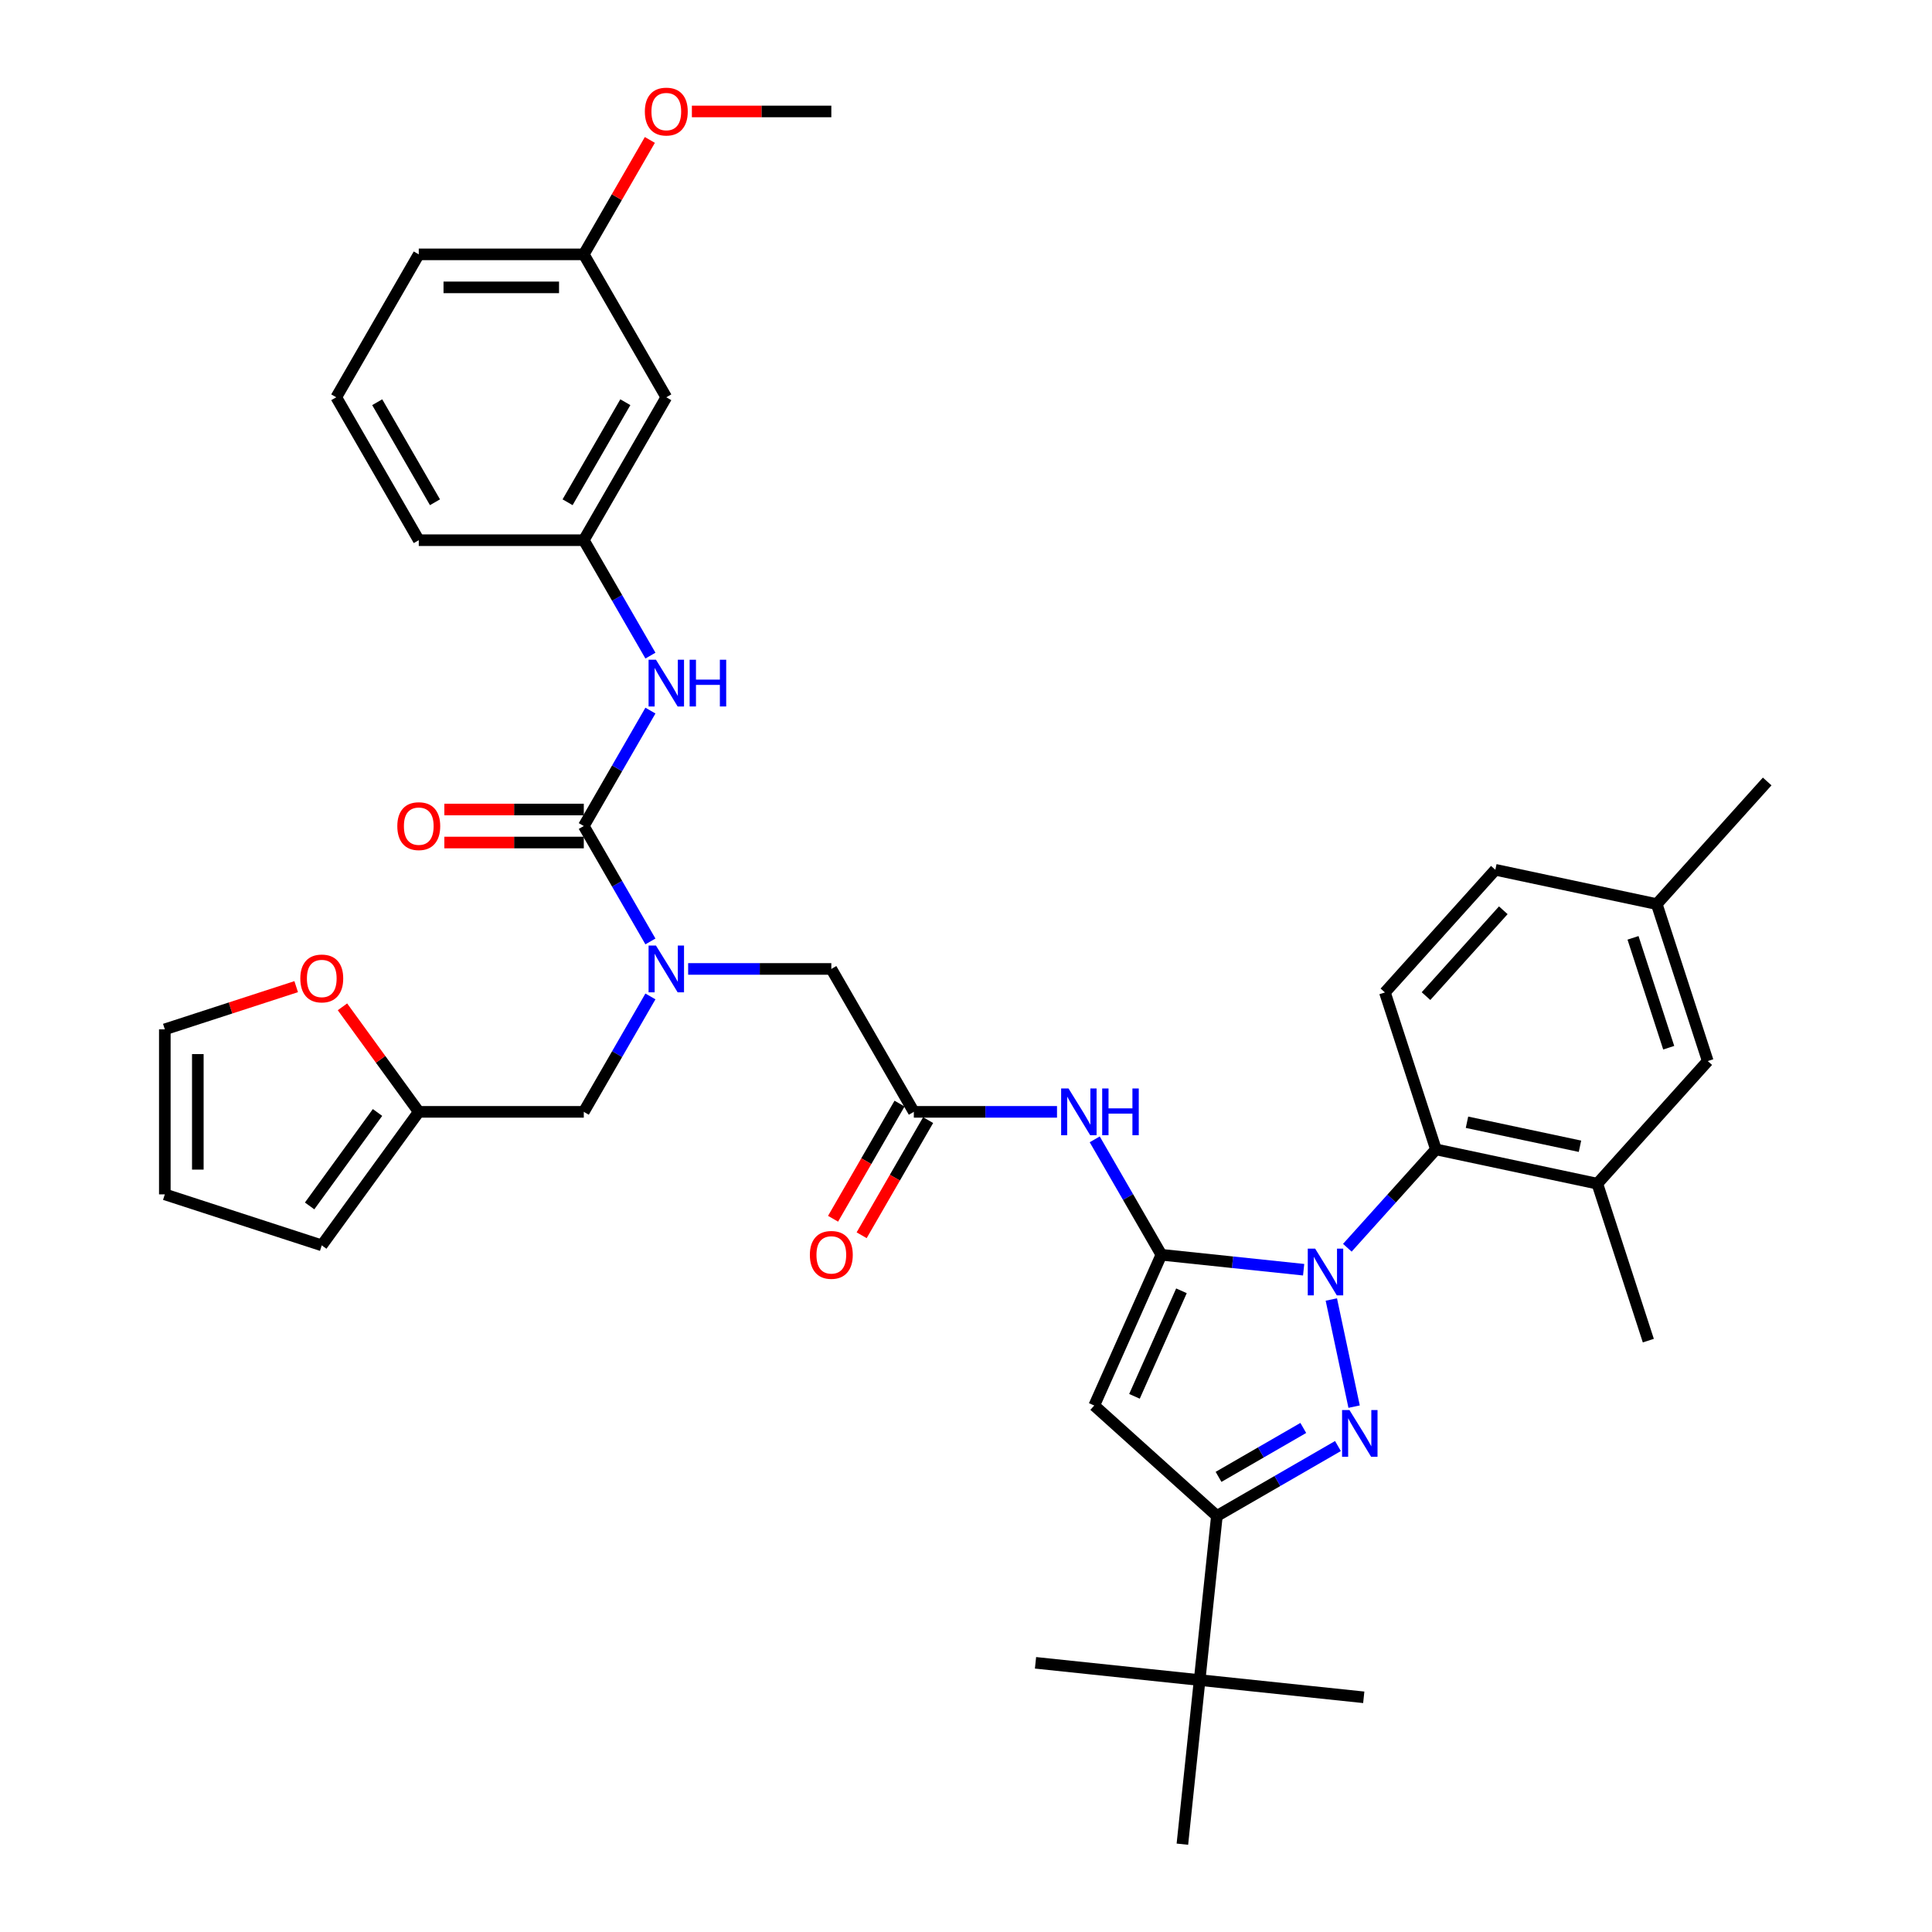 <?xml version='1.0' encoding='iso-8859-1'?>
<svg version='1.1' baseProfile='full'
              xmlns='http://www.w3.org/2000/svg'
                      xmlns:rdkit='http://www.rdkit.org/xml'
                      xmlns:xlink='http://www.w3.org/1999/xlink'
                  xml:space='preserve'
width='1000px' height='1000px' viewBox='0 0 1000 1000'>
<!-- END OF HEADER -->
<rect style='opacity:1.0;fill:#FFFFFF;stroke:none' width='1000' height='1000' x='0' y='0'> </rect>
<path class='bond-0' d='M 473,575.492 L 510.053,575.492' style='fill:none;fill-rule:evenodd;stroke:#000000;stroke-width:6px;stroke-linecap:butt;stroke-linejoin:miter;stroke-opacity:1' />
<path class='bond-0' d='M 510.053,575.492 L 547.107,575.492' style='fill:none;fill-rule:evenodd;stroke:#0000FF;stroke-width:6px;stroke-linecap:butt;stroke-linejoin:miter;stroke-opacity:1' />
<path class='bond-1' d='M 465.603,571.221 L 448.396,601.024' style='fill:none;fill-rule:evenodd;stroke:#000000;stroke-width:6px;stroke-linecap:butt;stroke-linejoin:miter;stroke-opacity:1' />
<path class='bond-1' d='M 448.396,601.024 L 431.19,630.826' style='fill:none;fill-rule:evenodd;stroke:#FF0000;stroke-width:6px;stroke-linecap:butt;stroke-linejoin:miter;stroke-opacity:1' />
<path class='bond-1' d='M 480.397,579.763 L 463.191,609.565' style='fill:none;fill-rule:evenodd;stroke:#000000;stroke-width:6px;stroke-linecap:butt;stroke-linejoin:miter;stroke-opacity:1' />
<path class='bond-1' d='M 463.191,609.565 L 445.984,639.368' style='fill:none;fill-rule:evenodd;stroke:#FF0000;stroke-width:6px;stroke-linecap:butt;stroke-linejoin:miter;stroke-opacity:1' />
<path class='bond-2' d='M 473,575.492 L 430.292,501.52' style='fill:none;fill-rule:evenodd;stroke:#000000;stroke-width:6px;stroke-linecap:butt;stroke-linejoin:miter;stroke-opacity:1' />
<path class='bond-3' d='M 430.292,501.52 L 393.239,501.52' style='fill:none;fill-rule:evenodd;stroke:#000000;stroke-width:6px;stroke-linecap:butt;stroke-linejoin:miter;stroke-opacity:1' />
<path class='bond-3' d='M 393.239,501.52 L 356.185,501.52' style='fill:none;fill-rule:evenodd;stroke:#0000FF;stroke-width:6px;stroke-linecap:butt;stroke-linejoin:miter;stroke-opacity:1' />
<path class='bond-4' d='M 566.632,589.722 L 583.878,619.593' style='fill:none;fill-rule:evenodd;stroke:#0000FF;stroke-width:6px;stroke-linecap:butt;stroke-linejoin:miter;stroke-opacity:1' />
<path class='bond-4' d='M 583.878,619.593 L 601.124,649.464' style='fill:none;fill-rule:evenodd;stroke:#000000;stroke-width:6px;stroke-linecap:butt;stroke-linejoin:miter;stroke-opacity:1' />
<path class='bond-5' d='M 336.66,487.289 L 319.414,457.418' style='fill:none;fill-rule:evenodd;stroke:#0000FF;stroke-width:6px;stroke-linecap:butt;stroke-linejoin:miter;stroke-opacity:1' />
<path class='bond-5' d='M 319.414,457.418 L 302.168,427.547' style='fill:none;fill-rule:evenodd;stroke:#000000;stroke-width:6px;stroke-linecap:butt;stroke-linejoin:miter;stroke-opacity:1' />
<path class='bond-6' d='M 336.66,515.75 L 319.414,545.621' style='fill:none;fill-rule:evenodd;stroke:#0000FF;stroke-width:6px;stroke-linecap:butt;stroke-linejoin:miter;stroke-opacity:1' />
<path class='bond-6' d='M 319.414,545.621 L 302.168,575.492' style='fill:none;fill-rule:evenodd;stroke:#000000;stroke-width:6px;stroke-linecap:butt;stroke-linejoin:miter;stroke-opacity:1' />
<path class='bond-7' d='M 697.381,645.833 L 720.303,620.374' style='fill:none;fill-rule:evenodd;stroke:#0000FF;stroke-width:6px;stroke-linecap:butt;stroke-linejoin:miter;stroke-opacity:1' />
<path class='bond-7' d='M 720.303,620.374 L 743.226,594.916' style='fill:none;fill-rule:evenodd;stroke:#000000;stroke-width:6px;stroke-linecap:butt;stroke-linejoin:miter;stroke-opacity:1' />
<path class='bond-8' d='M 674.762,657.204 L 637.943,653.334' style='fill:none;fill-rule:evenodd;stroke:#0000FF;stroke-width:6px;stroke-linecap:butt;stroke-linejoin:miter;stroke-opacity:1' />
<path class='bond-8' d='M 637.943,653.334 L 601.124,649.464' style='fill:none;fill-rule:evenodd;stroke:#000000;stroke-width:6px;stroke-linecap:butt;stroke-linejoin:miter;stroke-opacity:1' />
<path class='bond-9' d='M 689.096,672.623 L 700.883,728.075' style='fill:none;fill-rule:evenodd;stroke:#0000FF;stroke-width:6px;stroke-linecap:butt;stroke-linejoin:miter;stroke-opacity:1' />
<path class='bond-10' d='M 601.124,649.464 L 566.382,727.495' style='fill:none;fill-rule:evenodd;stroke:#000000;stroke-width:6px;stroke-linecap:butt;stroke-linejoin:miter;stroke-opacity:1' />
<path class='bond-10' d='M 611.519,668.117 L 587.199,722.739' style='fill:none;fill-rule:evenodd;stroke:#000000;stroke-width:6px;stroke-linecap:butt;stroke-linejoin:miter;stroke-opacity:1' />
<path class='bond-11' d='M 566.382,727.495 L 629.858,784.65' style='fill:none;fill-rule:evenodd;stroke:#000000;stroke-width:6px;stroke-linecap:butt;stroke-linejoin:miter;stroke-opacity:1' />
<path class='bond-12' d='M 629.858,784.65 L 620.93,869.598' style='fill:none;fill-rule:evenodd;stroke:#000000;stroke-width:6px;stroke-linecap:butt;stroke-linejoin:miter;stroke-opacity:1' />
<path class='bond-13' d='M 629.858,784.65 L 661.19,766.56' style='fill:none;fill-rule:evenodd;stroke:#000000;stroke-width:6px;stroke-linecap:butt;stroke-linejoin:miter;stroke-opacity:1' />
<path class='bond-13' d='M 661.19,766.56 L 692.521,748.471' style='fill:none;fill-rule:evenodd;stroke:#0000FF;stroke-width:6px;stroke-linecap:butt;stroke-linejoin:miter;stroke-opacity:1' />
<path class='bond-13' d='M 630.716,764.428 L 652.648,751.766' style='fill:none;fill-rule:evenodd;stroke:#000000;stroke-width:6px;stroke-linecap:butt;stroke-linejoin:miter;stroke-opacity:1' />
<path class='bond-13' d='M 652.648,751.766 L 674.58,739.103' style='fill:none;fill-rule:evenodd;stroke:#0000FF;stroke-width:6px;stroke-linecap:butt;stroke-linejoin:miter;stroke-opacity:1' />
<path class='bond-14' d='M 344.876,205.631 L 302.168,279.603' style='fill:none;fill-rule:evenodd;stroke:#000000;stroke-width:6px;stroke-linecap:butt;stroke-linejoin:miter;stroke-opacity:1' />
<path class='bond-14' d='M 323.676,208.185 L 293.78,259.965' style='fill:none;fill-rule:evenodd;stroke:#000000;stroke-width:6px;stroke-linecap:butt;stroke-linejoin:miter;stroke-opacity:1' />
<path class='bond-15' d='M 344.876,205.631 L 302.168,131.658' style='fill:none;fill-rule:evenodd;stroke:#000000;stroke-width:6px;stroke-linecap:butt;stroke-linejoin:miter;stroke-opacity:1' />
<path class='bond-16' d='M 302.168,427.547 L 319.414,397.676' style='fill:none;fill-rule:evenodd;stroke:#000000;stroke-width:6px;stroke-linecap:butt;stroke-linejoin:miter;stroke-opacity:1' />
<path class='bond-16' d='M 319.414,397.676 L 336.66,367.805' style='fill:none;fill-rule:evenodd;stroke:#0000FF;stroke-width:6px;stroke-linecap:butt;stroke-linejoin:miter;stroke-opacity:1' />
<path class='bond-17' d='M 302.168,419.006 L 266.08,419.006' style='fill:none;fill-rule:evenodd;stroke:#000000;stroke-width:6px;stroke-linecap:butt;stroke-linejoin:miter;stroke-opacity:1' />
<path class='bond-17' d='M 266.08,419.006 L 229.992,419.006' style='fill:none;fill-rule:evenodd;stroke:#FF0000;stroke-width:6px;stroke-linecap:butt;stroke-linejoin:miter;stroke-opacity:1' />
<path class='bond-17' d='M 302.168,436.089 L 266.08,436.089' style='fill:none;fill-rule:evenodd;stroke:#000000;stroke-width:6px;stroke-linecap:butt;stroke-linejoin:miter;stroke-opacity:1' />
<path class='bond-17' d='M 266.08,436.089 L 229.992,436.089' style='fill:none;fill-rule:evenodd;stroke:#FF0000;stroke-width:6px;stroke-linecap:butt;stroke-linejoin:miter;stroke-opacity:1' />
<path class='bond-18' d='M 336.66,339.345 L 319.414,309.474' style='fill:none;fill-rule:evenodd;stroke:#0000FF;stroke-width:6px;stroke-linecap:butt;stroke-linejoin:miter;stroke-opacity:1' />
<path class='bond-18' d='M 319.414,309.474 L 302.168,279.603' style='fill:none;fill-rule:evenodd;stroke:#000000;stroke-width:6px;stroke-linecap:butt;stroke-linejoin:miter;stroke-opacity:1' />
<path class='bond-19' d='M 302.168,279.603 L 216.753,279.603' style='fill:none;fill-rule:evenodd;stroke:#000000;stroke-width:6px;stroke-linecap:butt;stroke-linejoin:miter;stroke-opacity:1' />
<path class='bond-20' d='M 302.168,131.658 L 319.266,102.044' style='fill:none;fill-rule:evenodd;stroke:#000000;stroke-width:6px;stroke-linecap:butt;stroke-linejoin:miter;stroke-opacity:1' />
<path class='bond-20' d='M 319.266,102.044 L 336.365,72.429' style='fill:none;fill-rule:evenodd;stroke:#FF0000;stroke-width:6px;stroke-linecap:butt;stroke-linejoin:miter;stroke-opacity:1' />
<path class='bond-21' d='M 302.168,131.658 L 216.753,131.658' style='fill:none;fill-rule:evenodd;stroke:#000000;stroke-width:6px;stroke-linecap:butt;stroke-linejoin:miter;stroke-opacity:1' />
<path class='bond-21' d='M 289.356,148.742 L 229.565,148.742' style='fill:none;fill-rule:evenodd;stroke:#000000;stroke-width:6px;stroke-linecap:butt;stroke-linejoin:miter;stroke-opacity:1' />
<path class='bond-22' d='M 358.116,57.686 L 394.204,57.686' style='fill:none;fill-rule:evenodd;stroke:#FF0000;stroke-width:6px;stroke-linecap:butt;stroke-linejoin:miter;stroke-opacity:1' />
<path class='bond-22' d='M 394.204,57.686 L 430.292,57.686' style='fill:none;fill-rule:evenodd;stroke:#000000;stroke-width:6px;stroke-linecap:butt;stroke-linejoin:miter;stroke-opacity:1' />
<path class='bond-23' d='M 174.045,205.631 L 216.753,279.603' style='fill:none;fill-rule:evenodd;stroke:#000000;stroke-width:6px;stroke-linecap:butt;stroke-linejoin:miter;stroke-opacity:1' />
<path class='bond-23' d='M 195.245,208.185 L 225.141,259.965' style='fill:none;fill-rule:evenodd;stroke:#000000;stroke-width:6px;stroke-linecap:butt;stroke-linejoin:miter;stroke-opacity:1' />
<path class='bond-24' d='M 174.045,205.631 L 216.753,131.658' style='fill:none;fill-rule:evenodd;stroke:#000000;stroke-width:6px;stroke-linecap:butt;stroke-linejoin:miter;stroke-opacity:1' />
<path class='bond-25' d='M 216.753,575.492 L 197.005,548.312' style='fill:none;fill-rule:evenodd;stroke:#000000;stroke-width:6px;stroke-linecap:butt;stroke-linejoin:miter;stroke-opacity:1' />
<path class='bond-25' d='M 197.005,548.312 L 177.258,521.132' style='fill:none;fill-rule:evenodd;stroke:#FF0000;stroke-width:6px;stroke-linecap:butt;stroke-linejoin:miter;stroke-opacity:1' />
<path class='bond-26' d='M 216.753,575.492 L 166.546,644.595' style='fill:none;fill-rule:evenodd;stroke:#000000;stroke-width:6px;stroke-linecap:butt;stroke-linejoin:miter;stroke-opacity:1' />
<path class='bond-26' d='M 195.401,575.816 L 160.257,624.188' style='fill:none;fill-rule:evenodd;stroke:#000000;stroke-width:6px;stroke-linecap:butt;stroke-linejoin:miter;stroke-opacity:1' />
<path class='bond-27' d='M 216.753,575.492 L 302.168,575.492' style='fill:none;fill-rule:evenodd;stroke:#000000;stroke-width:6px;stroke-linecap:butt;stroke-linejoin:miter;stroke-opacity:1' />
<path class='bond-28' d='M 153.307,510.691 L 119.309,521.737' style='fill:none;fill-rule:evenodd;stroke:#FF0000;stroke-width:6px;stroke-linecap:butt;stroke-linejoin:miter;stroke-opacity:1' />
<path class='bond-28' d='M 119.309,521.737 L 85.311,532.784' style='fill:none;fill-rule:evenodd;stroke:#000000;stroke-width:6px;stroke-linecap:butt;stroke-linejoin:miter;stroke-opacity:1' />
<path class='bond-29' d='M 166.546,644.595 L 85.311,618.2' style='fill:none;fill-rule:evenodd;stroke:#000000;stroke-width:6px;stroke-linecap:butt;stroke-linejoin:miter;stroke-opacity:1' />
<path class='bond-30' d='M 85.311,532.784 L 85.311,618.2' style='fill:none;fill-rule:evenodd;stroke:#000000;stroke-width:6px;stroke-linecap:butt;stroke-linejoin:miter;stroke-opacity:1' />
<path class='bond-30' d='M 102.394,545.596 L 102.394,605.387' style='fill:none;fill-rule:evenodd;stroke:#000000;stroke-width:6px;stroke-linecap:butt;stroke-linejoin:miter;stroke-opacity:1' />
<path class='bond-31' d='M 743.226,594.916 L 826.775,612.675' style='fill:none;fill-rule:evenodd;stroke:#000000;stroke-width:6px;stroke-linecap:butt;stroke-linejoin:miter;stroke-opacity:1' />
<path class='bond-31' d='M 759.31,580.87 L 817.795,593.301' style='fill:none;fill-rule:evenodd;stroke:#000000;stroke-width:6px;stroke-linecap:butt;stroke-linejoin:miter;stroke-opacity:1' />
<path class='bond-32' d='M 743.226,594.916 L 716.831,513.681' style='fill:none;fill-rule:evenodd;stroke:#000000;stroke-width:6px;stroke-linecap:butt;stroke-linejoin:miter;stroke-opacity:1' />
<path class='bond-33' d='M 826.775,612.675 L 883.929,549.199' style='fill:none;fill-rule:evenodd;stroke:#000000;stroke-width:6px;stroke-linecap:butt;stroke-linejoin:miter;stroke-opacity:1' />
<path class='bond-34' d='M 826.775,612.675 L 853.17,693.91' style='fill:none;fill-rule:evenodd;stroke:#000000;stroke-width:6px;stroke-linecap:butt;stroke-linejoin:miter;stroke-opacity:1' />
<path class='bond-35' d='M 620.93,869.598 L 705.878,878.526' style='fill:none;fill-rule:evenodd;stroke:#000000;stroke-width:6px;stroke-linecap:butt;stroke-linejoin:miter;stroke-opacity:1' />
<path class='bond-36' d='M 620.93,869.598 L 535.982,860.669' style='fill:none;fill-rule:evenodd;stroke:#000000;stroke-width:6px;stroke-linecap:butt;stroke-linejoin:miter;stroke-opacity:1' />
<path class='bond-37' d='M 620.93,869.598 L 612.001,954.545' style='fill:none;fill-rule:evenodd;stroke:#000000;stroke-width:6px;stroke-linecap:butt;stroke-linejoin:miter;stroke-opacity:1' />
<path class='bond-38' d='M 716.831,513.681 L 773.985,450.205' style='fill:none;fill-rule:evenodd;stroke:#000000;stroke-width:6px;stroke-linecap:butt;stroke-linejoin:miter;stroke-opacity:1' />
<path class='bond-38' d='M 738.099,515.59 L 778.107,471.157' style='fill:none;fill-rule:evenodd;stroke:#000000;stroke-width:6px;stroke-linecap:butt;stroke-linejoin:miter;stroke-opacity:1' />
<path class='bond-39' d='M 883.929,549.199 L 857.535,467.964' style='fill:none;fill-rule:evenodd;stroke:#000000;stroke-width:6px;stroke-linecap:butt;stroke-linejoin:miter;stroke-opacity:1' />
<path class='bond-39' d='M 863.723,542.293 L 845.247,485.428' style='fill:none;fill-rule:evenodd;stroke:#000000;stroke-width:6px;stroke-linecap:butt;stroke-linejoin:miter;stroke-opacity:1' />
<path class='bond-40' d='M 773.985,450.205 L 857.535,467.964' style='fill:none;fill-rule:evenodd;stroke:#000000;stroke-width:6px;stroke-linecap:butt;stroke-linejoin:miter;stroke-opacity:1' />
<path class='bond-41' d='M 857.535,467.964 L 914.689,404.487' style='fill:none;fill-rule:evenodd;stroke:#000000;stroke-width:6px;stroke-linecap:butt;stroke-linejoin:miter;stroke-opacity:1' />
<path  class='atom-1' d='M 419.188 649.532
Q 419.188 643.724, 422.058 640.478
Q 424.928 637.233, 430.292 637.233
Q 435.656 637.233, 438.526 640.478
Q 441.396 643.724, 441.396 649.532
Q 441.396 655.409, 438.492 658.757
Q 435.588 662.072, 430.292 662.072
Q 424.962 662.072, 422.058 658.757
Q 419.188 655.443, 419.188 649.532
M 430.292 659.338
Q 433.982 659.338, 435.964 656.878
Q 437.979 654.384, 437.979 649.532
Q 437.979 644.783, 435.964 642.392
Q 433.982 639.966, 430.292 639.966
Q 426.602 639.966, 424.586 642.358
Q 422.605 644.749, 422.605 649.532
Q 422.605 654.418, 424.586 656.878
Q 426.602 659.338, 430.292 659.338
' fill='#FF0000'/>
<path  class='atom-3' d='M 553.069 563.397
L 560.995 576.209
Q 561.781 577.474, 563.045 579.763
Q 564.309 582.052, 564.378 582.188
L 564.378 563.397
L 567.589 563.397
L 567.589 587.587
L 564.275 587.587
L 555.768 573.579
Q 554.777 571.939, 553.718 570.059
Q 552.693 568.18, 552.385 567.599
L 552.385 587.587
L 549.242 587.587
L 549.242 563.397
L 553.069 563.397
' fill='#0000FF'/>
<path  class='atom-3' d='M 570.494 563.397
L 573.774 563.397
L 573.774 573.681
L 586.142 573.681
L 586.142 563.397
L 589.422 563.397
L 589.422 587.587
L 586.142 587.587
L 586.142 576.414
L 573.774 576.414
L 573.774 587.587
L 570.494 587.587
L 570.494 563.397
' fill='#0000FF'/>
<path  class='atom-4' d='M 339.529 489.425
L 347.456 502.237
Q 348.242 503.501, 349.506 505.79
Q 350.77 508.08, 350.838 508.216
L 350.838 489.425
L 354.05 489.425
L 354.05 513.615
L 350.736 513.615
L 342.228 499.606
Q 341.238 497.966, 340.178 496.087
Q 339.153 494.208, 338.846 493.627
L 338.846 513.615
L 335.703 513.615
L 335.703 489.425
L 339.529 489.425
' fill='#0000FF'/>
<path  class='atom-5' d='M 680.725 646.298
L 688.651 659.11
Q 689.437 660.374, 690.701 662.663
Q 691.965 664.952, 692.034 665.089
L 692.034 646.298
L 695.245 646.298
L 695.245 670.487
L 691.931 670.487
L 683.424 656.479
Q 682.433 654.839, 681.374 652.96
Q 680.349 651.081, 680.041 650.5
L 680.041 670.487
L 676.898 670.487
L 676.898 646.298
L 680.725 646.298
' fill='#0000FF'/>
<path  class='atom-9' d='M 698.483 729.847
L 706.41 742.659
Q 707.196 743.923, 708.46 746.213
Q 709.724 748.502, 709.793 748.638
L 709.793 729.847
L 713.004 729.847
L 713.004 754.037
L 709.69 754.037
L 701.183 740.028
Q 700.192 738.388, 699.133 736.509
Q 698.108 734.63, 697.8 734.049
L 697.8 754.037
L 694.657 754.037
L 694.657 729.847
L 698.483 729.847
' fill='#0000FF'/>
<path  class='atom-12' d='M 339.529 341.48
L 347.456 354.293
Q 348.242 355.557, 349.506 357.846
Q 350.77 360.135, 350.838 360.272
L 350.838 341.48
L 354.05 341.48
L 354.05 365.67
L 350.736 365.67
L 342.228 351.662
Q 341.238 350.022, 340.178 348.143
Q 339.153 346.264, 338.846 345.683
L 338.846 365.67
L 335.703 365.67
L 335.703 341.48
L 339.529 341.48
' fill='#0000FF'/>
<path  class='atom-12' d='M 356.954 341.48
L 360.234 341.48
L 360.234 351.764
L 372.602 351.764
L 372.602 341.48
L 375.882 341.48
L 375.882 365.67
L 372.602 365.67
L 372.602 354.498
L 360.234 354.498
L 360.234 365.67
L 356.954 365.67
L 356.954 341.48
' fill='#0000FF'/>
<path  class='atom-13' d='M 205.648 427.616
Q 205.648 421.807, 208.518 418.562
Q 211.388 415.316, 216.753 415.316
Q 222.117 415.316, 224.987 418.562
Q 227.857 421.807, 227.857 427.616
Q 227.857 433.492, 224.952 436.841
Q 222.048 440.155, 216.753 440.155
Q 211.423 440.155, 208.518 436.841
Q 205.648 433.526, 205.648 427.616
M 216.753 437.421
Q 220.443 437.421, 222.424 434.961
Q 224.44 432.467, 224.44 427.616
Q 224.44 422.867, 222.424 420.475
Q 220.443 418.049, 216.753 418.049
Q 213.063 418.049, 211.047 420.441
Q 209.065 422.832, 209.065 427.616
Q 209.065 432.501, 211.047 434.961
Q 213.063 437.421, 216.753 437.421
' fill='#FF0000'/>
<path  class='atom-16' d='M 333.772 57.754
Q 333.772 51.946, 336.642 48.7
Q 339.512 45.455, 344.876 45.455
Q 350.24 45.455, 353.11 48.7
Q 355.98 51.946, 355.98 57.754
Q 355.98 63.631, 353.076 66.979
Q 350.172 70.293, 344.876 70.293
Q 339.546 70.293, 336.642 66.979
Q 333.772 63.665, 333.772 57.754
M 344.876 67.56
Q 348.566 67.56, 350.548 65.1
Q 352.564 62.606, 352.564 57.754
Q 352.564 53.005, 350.548 50.614
Q 348.566 48.188, 344.876 48.188
Q 341.186 48.188, 339.17 50.58
Q 337.189 52.971, 337.189 57.754
Q 337.189 62.64, 339.17 65.1
Q 341.186 67.56, 344.876 67.56
' fill='#FF0000'/>
<path  class='atom-20' d='M 155.442 506.457
Q 155.442 500.649, 158.312 497.403
Q 161.182 494.157, 166.546 494.157
Q 171.911 494.157, 174.78 497.403
Q 177.65 500.649, 177.65 506.457
Q 177.65 512.334, 174.746 515.682
Q 171.842 518.996, 166.546 518.996
Q 161.216 518.996, 158.312 515.682
Q 155.442 512.368, 155.442 506.457
M 166.546 516.263
Q 170.236 516.263, 172.218 513.803
Q 174.234 511.309, 174.234 506.457
Q 174.234 501.708, 172.218 499.317
Q 170.236 496.891, 166.546 496.891
Q 162.856 496.891, 160.841 499.282
Q 158.859 501.674, 158.859 506.457
Q 158.859 511.343, 160.841 513.803
Q 162.856 516.263, 166.546 516.263
' fill='#FF0000'/>
</svg>
